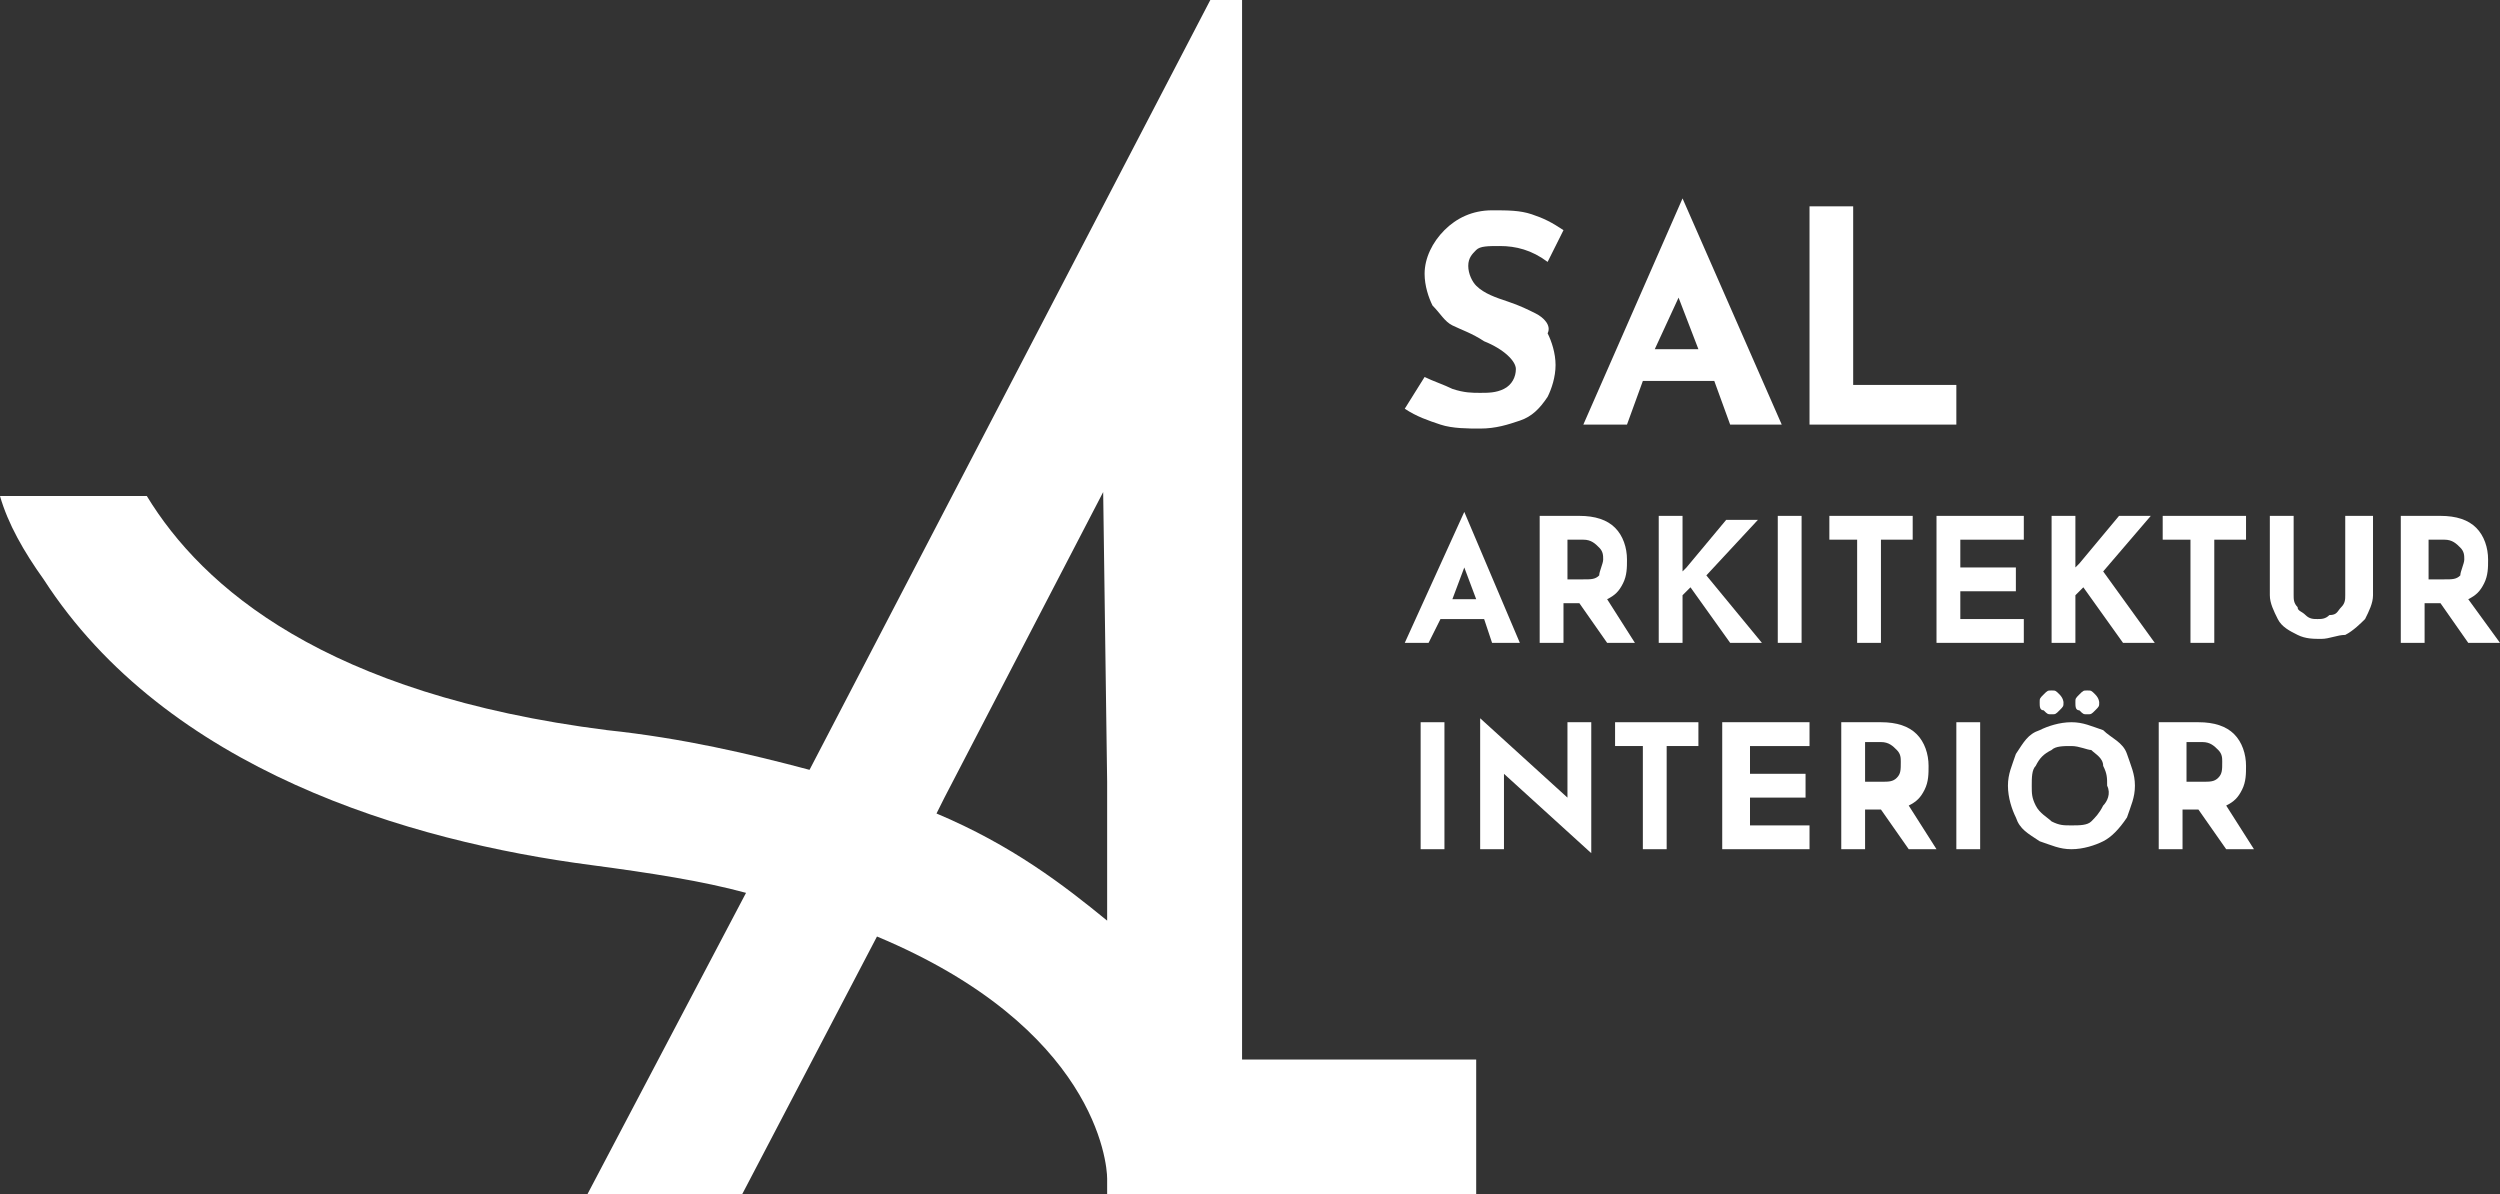 <svg xmlns="http://www.w3.org/2000/svg" xmlns:xlink="http://www.w3.org/1999/xlink" id="Lager_1" x="0px" y="0px" viewBox="0 0 63 30.1" style="enable-background:new 0 0 63 30.1;" xml:space="preserve">
<rect x="0" y="0" width="63" height="30.1" fill="#333333" stroke="none"/>
<g>
	<path style="fill:#FFFFFF;" d="M31.3,26.7l0-4.4v-3.6l0-18.7h-0.8L20.4,19.4c-1.5-0.4-3.2-0.8-5.1-1c-7.1-0.9-10.2-3.6-11.6-5.9H0   c0.2,0.7,0.6,1.4,1.1,2.1c3.1,4.8,9.2,6.6,13.8,7.2c1.5,0.2,2.8,0.4,3.9,0.7l-4,7.6h3.9l3.4-6.5c5.5,2.3,5.8,5.7,5.8,6.1v0h0v0.4   h9.3v-3.4H31.3z M27.9,19.7v3.5c-1.1-0.9-2.4-1.9-4.3-2.7l0.2-0.4l4-7.7L27.9,19.7z"></path>
</g>
<path style="fill:#FFFFFF;" d="M38.7,7.9c-0.2-0.1-0.4-0.2-0.7-0.3c-0.3-0.1-0.6-0.2-0.8-0.4C37.1,7.1,37,6.9,37,6.7  c0-0.2,0.1-0.3,0.2-0.4c0.1-0.1,0.3-0.1,0.6-0.1c0.4,0,0.8,0.1,1.2,0.4l0.4-0.8c-0.3-0.2-0.5-0.3-0.8-0.4c-0.3-0.1-0.6-0.1-1-0.1  c-0.5,0-0.9,0.2-1.2,0.5c-0.3,0.3-0.5,0.7-0.5,1.1c0,0.3,0.1,0.6,0.2,0.8c0.2,0.2,0.3,0.4,0.5,0.5c0.2,0.1,0.5,0.2,0.8,0.4  c0.5,0.2,0.8,0.5,0.8,0.7c0,0.2-0.1,0.4-0.3,0.5c-0.2,0.1-0.4,0.1-0.6,0.1c-0.2,0-0.4,0-0.7-0.1c-0.2-0.1-0.5-0.2-0.7-0.3l-0.5,0.8  c0.3,0.2,0.6,0.3,0.9,0.4c0.3,0.1,0.7,0.1,1,0.1c0.4,0,0.7-0.1,1-0.2c0.3-0.1,0.5-0.3,0.7-0.6c0.1-0.2,0.2-0.5,0.2-0.8  c0-0.3-0.1-0.6-0.2-0.8C39.1,8.2,38.9,8,38.7,7.9z"></path>
<path style="fill:#FFFFFF;" d="M42.4,5L42.4,5l-2.5,5.7h1.1l0.4-1.1h1.8l0.4,1.1h1.3L42.4,5z M41.7,8.8l0.6-1.3l0.5,1.3H41.7z"></path>
<path style="fill:#FFFFFF;" d="M46.7,9.7V5.2h-1.1v5.5h3.7v-1H46.7z"></path>
<path style="fill:#FFFFFF;" d="M36.9,12.9L36.9,12.9l-1.5,3.3h0.6l0.3-0.6h1.1l0.2,0.6h0.7L36.9,12.9z M36.6,15.1l0.3-0.8l0.3,0.8  H36.6z"></path>
<path style="fill:#FFFFFF;" d="M40.5,15.1c0.2-0.1,0.3-0.2,0.4-0.4c0.1-0.2,0.1-0.4,0.1-0.6c0-0.3-0.1-0.6-0.3-0.8  c-0.2-0.2-0.5-0.3-0.9-0.3h-1v3.2h0.6v-1h0.4l0.7,1h0.7L40.5,15.1z M40.3,14.5c-0.1,0.1-0.2,0.1-0.4,0.1h-0.4v-1h0.4  c0.2,0,0.3,0.1,0.4,0.2c0.1,0.1,0.1,0.2,0.1,0.3C40.4,14.2,40.3,14.4,40.3,14.5z"></path>
<path style="fill:#FFFFFF;" d="M43,14.5l1.3-1.4h-0.8l-1,1.2l-0.1,0.1l0-0.2V13h-0.6v3.2h0.6V15l0.2-0.2l1,1.4h0.8L43,14.5z"></path>
<path style="fill:#FFFFFF;" d="M44.8,13v3.2h0.6V13H44.8z"></path>
<path style="fill:#FFFFFF;" d="M46.1,13v0.6h0.7v2.6h0.6v-2.6h0.8V13H46.1z"></path>
<path style="fill:#FFFFFF;" d="M49.4,15.6v-0.7h1.4v-0.6h-1.4v-0.7H51V13h-2.2v3.2H51v-0.6H49.4z"></path>
<path style="fill:#FFFFFF;" d="M54.2,13h-0.8l-1,1.2l-0.1,0.1l0-0.2V13h-0.6v3.2h0.6V15l0.2-0.2l1,1.4h0.8l-1.3-1.8L54.2,13z"></path>
<path style="fill:#FFFFFF;" d="M54.5,13v0.6h0.7v2.6h0.6v-2.6h0.8V13H54.5z"></path>
<path style="fill:#FFFFFF;" d="M59.1,13v2c0,0.1,0,0.2-0.1,0.3c-0.1,0.1-0.1,0.2-0.3,0.2c-0.1,0.1-0.2,0.1-0.3,0.1  c-0.1,0-0.2,0-0.3-0.1c-0.1-0.1-0.2-0.1-0.2-0.2c-0.1-0.1-0.1-0.2-0.1-0.3v-2h-0.6v2c0,0.2,0.1,0.4,0.2,0.6s0.3,0.3,0.5,0.4  c0.2,0.1,0.4,0.1,0.6,0.1c0.2,0,0.4-0.1,0.6-0.1c0.2-0.1,0.4-0.3,0.5-0.4c0.1-0.2,0.2-0.4,0.2-0.6v-2H59.1z"></path>
<path style="fill:#FFFFFF;" d="M62.2,15.1c0.2-0.1,0.3-0.2,0.4-0.4c0.1-0.2,0.1-0.4,0.1-0.6c0-0.3-0.1-0.6-0.3-0.8  c-0.2-0.2-0.5-0.3-0.9-0.3h-1v3.2h0.6v-1h0.4l0.7,1H63L62.2,15.1z M62,14.5c-0.1,0.1-0.2,0.1-0.4,0.1h-0.4v-1h0.4  c0.2,0,0.3,0.1,0.4,0.2c0.1,0.1,0.1,0.2,0.1,0.3C62.1,14.2,62,14.4,62,14.5z"></path>
<path style="fill:#FFFFFF;" d="M35.8,18.2v3.2h0.6v-3.2H35.8z"></path>
<path style="fill:#FFFFFF;" d="M39.5,18.2l0,1.9l-2.2-2h0v3.3h0.6l0-1.9l2.2,2h0v-3.3H39.5z"></path>
<path style="fill:#FFFFFF;" d="M40.7,18.2v0.6h0.7v2.6h0.6v-2.6h0.8v-0.6H40.7z"></path>
<path style="fill:#FFFFFF;" d="M44.1,20.8v-0.7h1.4v-0.6h-1.4v-0.7h1.5v-0.6h-2.2v3.2h2.2v-0.6H44.1z"></path>
<path style="fill:#FFFFFF;" d="M48.1,20.3c0.2-0.1,0.3-0.2,0.4-0.4c0.1-0.2,0.1-0.4,0.1-0.6c0-0.3-0.1-0.6-0.3-0.8  c-0.2-0.2-0.5-0.3-0.9-0.3h-1v3.2H47v-1h0.4l0.7,1h0.7L48.1,20.3z M47.8,19.6c-0.1,0.1-0.2,0.1-0.4,0.1H47v-1h0.4  c0.2,0,0.3,0.1,0.4,0.2c0.1,0.1,0.1,0.2,0.1,0.3C47.9,19.4,47.9,19.5,47.8,19.6z"></path>
<path style="fill:#FFFFFF;" d="M49.3,18.2v3.2h0.6v-3.2H49.3z"></path>
<path style="fill:#FFFFFF;" d="M52.8,17.5c-0.1-0.1-0.1-0.1-0.2-0.1c-0.1,0-0.1,0-0.2,0.1c-0.1,0.1-0.1,0.1-0.1,0.2  c0,0.1,0,0.2,0.1,0.2c0.1,0.1,0.1,0.1,0.2,0.1c0.1,0,0.1,0,0.2-0.1c0.1-0.1,0.1-0.1,0.1-0.2C52.9,17.7,52.9,17.6,52.8,17.5z   M51.9,17.5c-0.1-0.1-0.1-0.1-0.2-0.1c-0.1,0-0.1,0-0.2,0.1c-0.1,0.1-0.1,0.1-0.1,0.2c0,0.1,0,0.2,0.1,0.2c0.1,0.1,0.1,0.1,0.2,0.1  c0.1,0,0.1,0,0.2-0.1c0.1-0.1,0.1-0.1,0.1-0.2C52,17.7,52,17.6,51.9,17.5z M53.6,19c-0.1-0.3-0.4-0.4-0.6-0.6  c-0.3-0.1-0.5-0.2-0.8-0.2c-0.3,0-0.6,0.1-0.8,0.2c-0.3,0.1-0.4,0.3-0.6,0.6c-0.1,0.3-0.2,0.5-0.2,0.8c0,0.3,0.1,0.6,0.2,0.8  c0.1,0.3,0.3,0.4,0.6,0.6c0.3,0.1,0.5,0.2,0.8,0.2c0.3,0,0.6-0.1,0.8-0.2c0.2-0.1,0.4-0.3,0.6-0.6c0.1-0.3,0.2-0.5,0.2-0.8  C53.8,19.5,53.7,19.3,53.6,19z M53,20.3c-0.1,0.2-0.2,0.3-0.3,0.4c-0.1,0.1-0.3,0.1-0.5,0.1c-0.2,0-0.3,0-0.5-0.1  c-0.1-0.1-0.3-0.2-0.4-0.4c-0.1-0.2-0.1-0.3-0.1-0.5c0-0.2,0-0.4,0.1-0.5c0.1-0.2,0.2-0.3,0.4-0.4c0.1-0.1,0.3-0.1,0.5-0.1  c0.2,0,0.4,0.1,0.5,0.1c0.1,0.1,0.3,0.2,0.3,0.4c0.1,0.2,0.1,0.3,0.1,0.5C53.2,20,53.1,20.2,53,20.3z"></path>
<path style="fill:#FFFFFF;" d="M56.1,20.3c0.2-0.1,0.3-0.2,0.4-0.4c0.1-0.2,0.1-0.4,0.1-0.6c0-0.3-0.1-0.6-0.3-0.8  c-0.2-0.2-0.5-0.3-0.9-0.3h-1v3.2h0.6v-1h0.4l0.7,1h0.7L56.1,20.3z M55.9,19.6c-0.1,0.1-0.2,0.1-0.4,0.1h-0.4v-1h0.4  c0.2,0,0.3,0.1,0.4,0.2s0.1,0.2,0.1,0.3C56,19.4,56,19.5,55.9,19.6z"></path>
</svg>